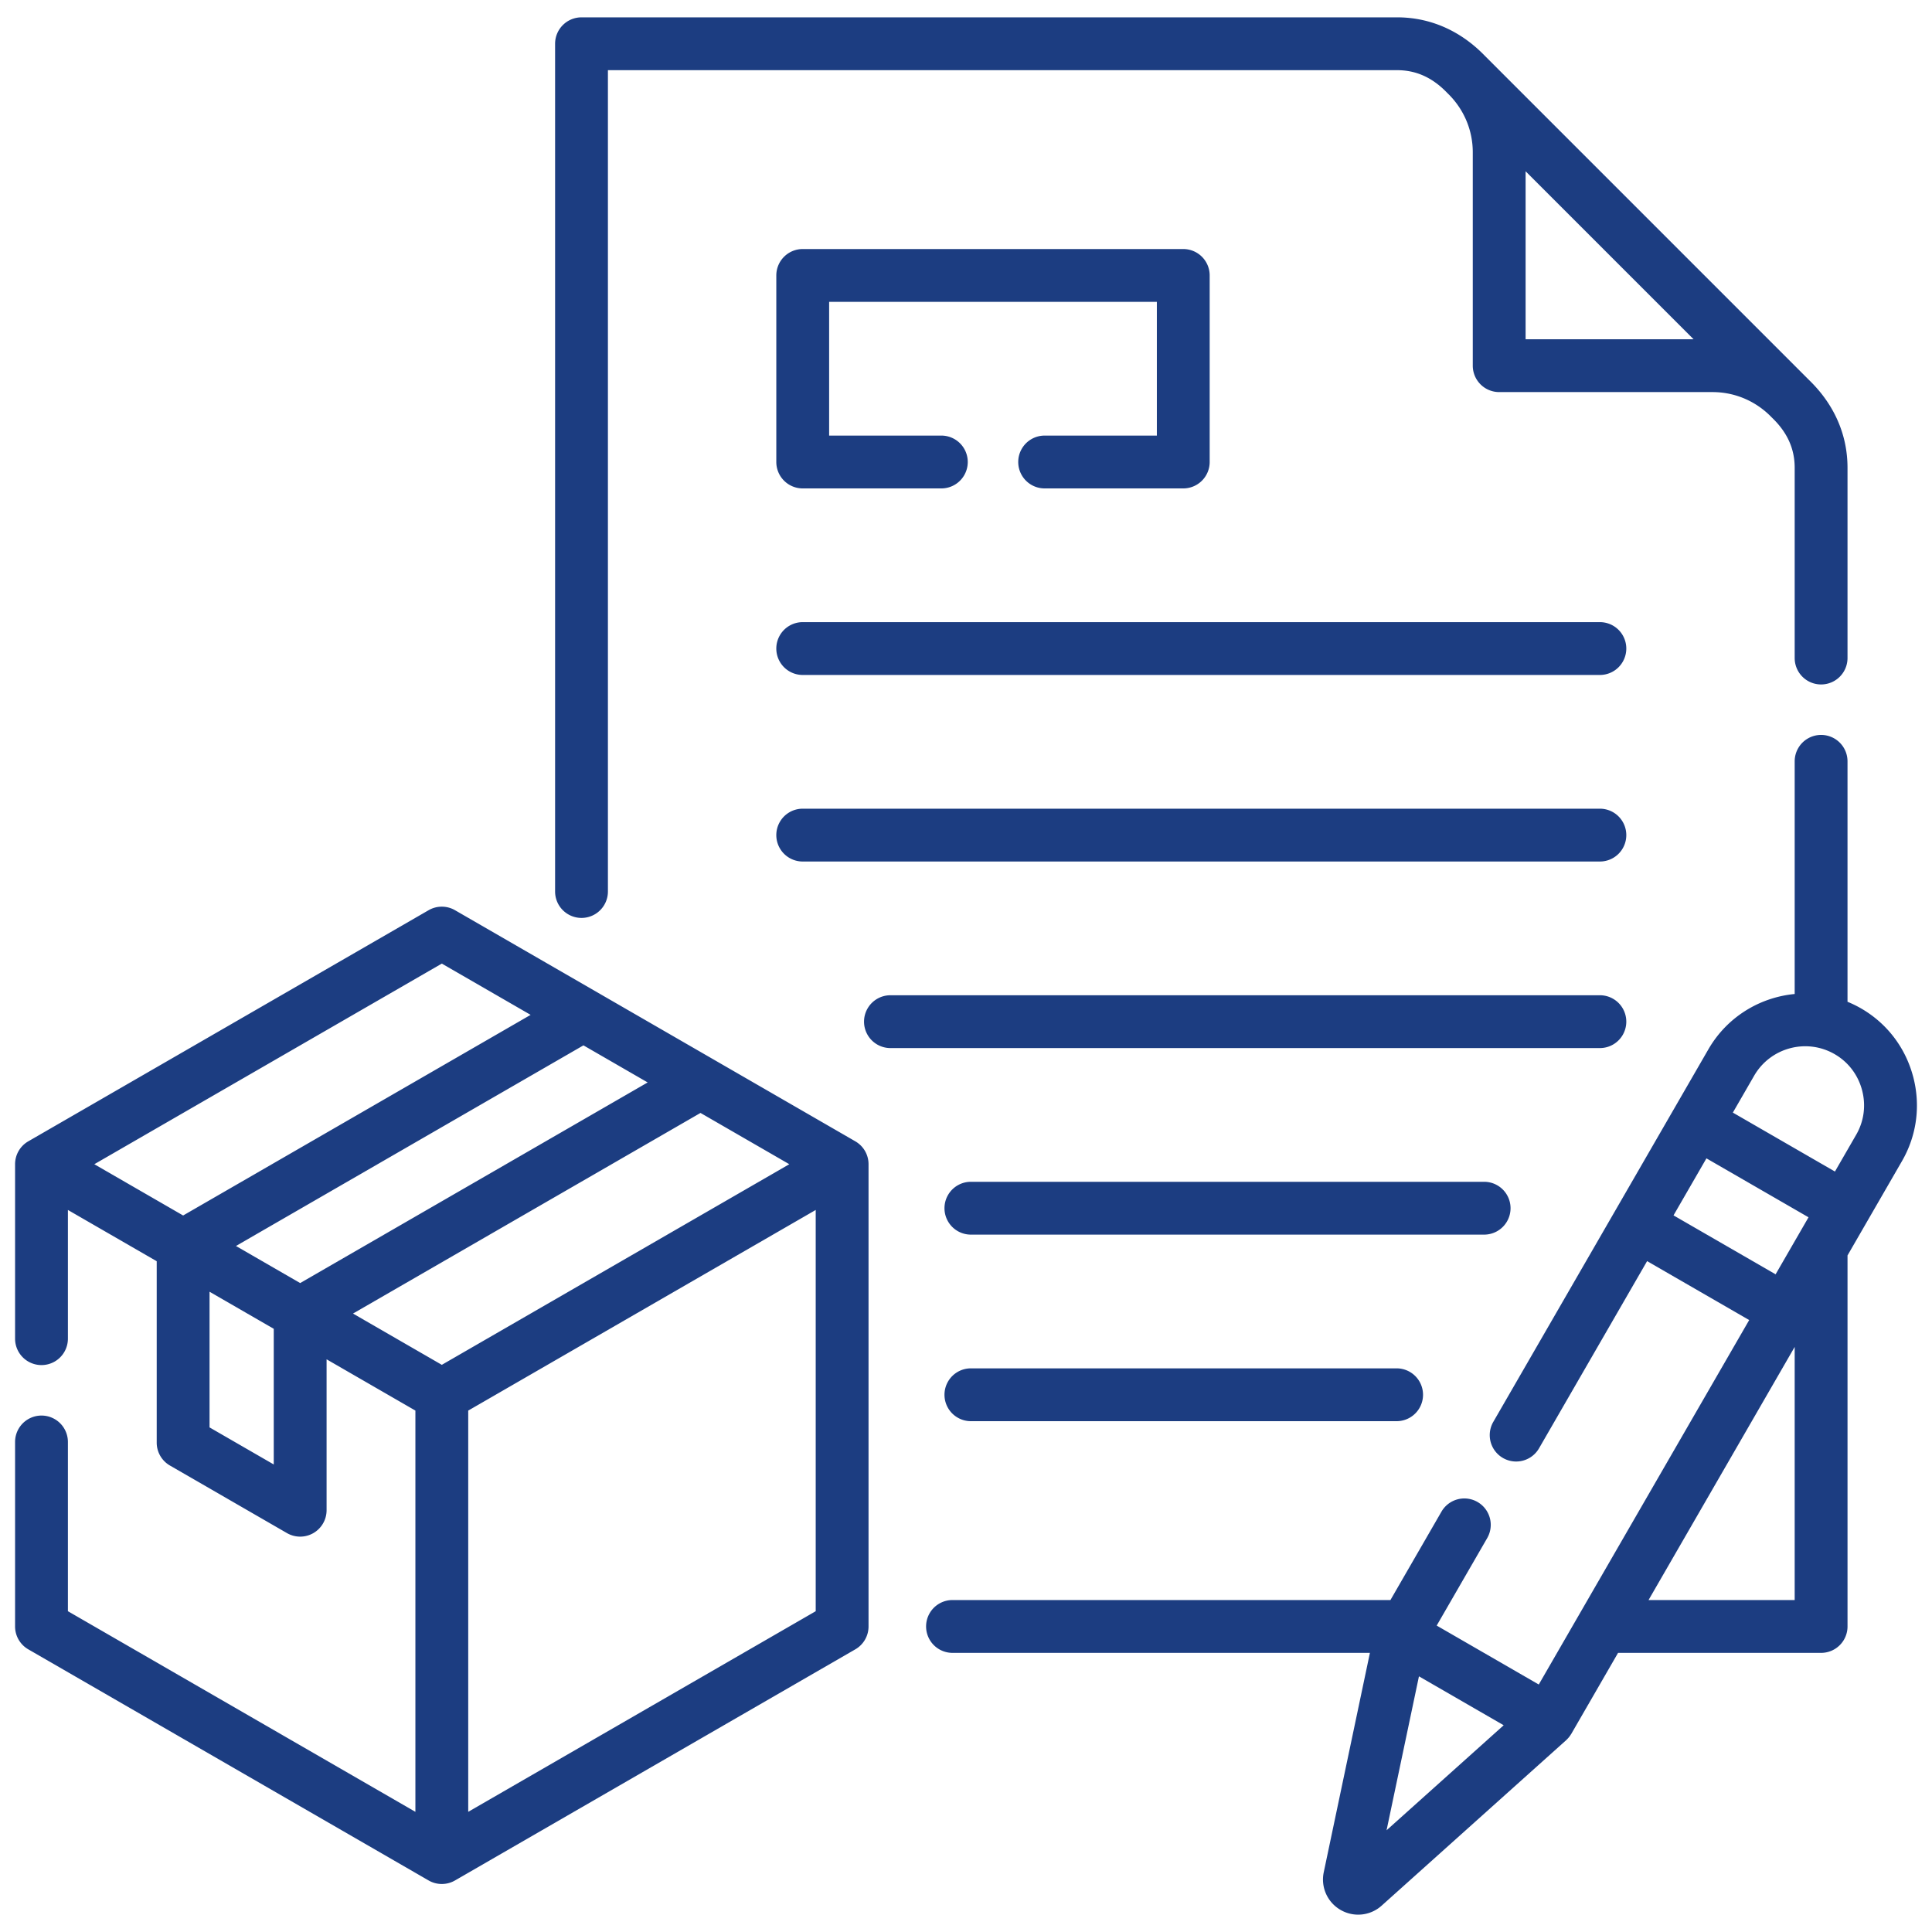 <svg xmlns="http://www.w3.org/2000/svg" version="1.1" xmlns:xlink="http://www.w3.org/1999/xlink" width="512" height="512" x="0" y="0" viewBox="0 0 512 512" style="enable-background:new 0 0 512 512" xml:space="preserve" class=""><g><path d="M154.105 243.259a7 7 0 0 0 7-7V18.597h209.143c5.023 0 9.343 1.945 13.207 5.946l.086.087.633.633c3.951 4.09 6.127 9.454 6.127 15.104v56.54a7 7 0 0 0 7 7h56.54c5.642 0 11 2.171 15.089 6.113l.648.648c.028.029.058.059.088.087 4 3.861 5.944 8.182 5.944 13.206v50.427a7 7 0 1 0 14 0v-50.427c0-8.753-3.519-16.785-10.174-23.232l-85.957-85.958c-6.448-6.655-14.48-10.174-23.231-10.174H154.106a7 7 0 0 0-7 7v224.662a7 7 0 0 0 6.999 7zM404.3 89.906V45.39l44.517 44.517H404.3zm26.686 81.967a7 7 0 0 1-7 7H212.729a7 7 0 1 1 0-14h211.257a7 7 0 0 1 7 7zm0 49.438a7 7 0 0 1-7 7H212.729a7 7 0 1 1 0-14h211.257a7 7 0 0 1 7 7zm-37.675 105.877H257.297a7 7 0 1 1 0-14h136.014a7 7 0 1 1 0 14zm30.675-49.438H235.98a7 7 0 1 1 0-14h188.006a7 7 0 1 1 0 14zm-53.868 84.877a7 7 0 1 1 0 14h-112.82a7 7 0 1 1 0-14zm-63.54-247.192V79.997H219.73v35.438h29.736a7 7 0 1 1 0 14H212.73a7 7 0 0 1-7-7V72.997a7 7 0 0 1 7-7h100.848a7 7 0 0 1 7 7v49.438a7 7 0 0 1-7 7h-36.736a7 7 0 1 1 0-14zm200.399 169.796c-2.053-7.659-6.944-14.049-13.774-17.993a29.697 29.697 0 0 0-3.593-1.755v-63.721a7 7 0 1 0-14 0v61.658c-9.219.883-17.896 6.046-22.869 14.659l-57.029 98.779a7 7 0 0 0 12.124 7l28.663-49.647 27.054 15.619-55.763 96.584-27.053-15.619 13.412-23.229a7 7 0 0 0-12.124-7l-13.545 23.461H252.424a7 7 0 0 0 0 14.001h110.617l-12.233 58.133a9.297 9.297 0 0 0 4.462 9.991 9.303 9.303 0 0 0 10.879-1.134l48.878-43.829c.04-.036.074-.077.113-.114a7.805 7.805 0 0 0 .614-.658c.079-.096.156-.195.231-.296.109-.149.211-.302.308-.458.04-.064.087-.12.125-.186l12.384-21.449h53.811a7 7 0 0 0 7-7V332.7l14.434-25c3.944-6.83 4.985-14.809 2.934-22.468zm-63.478 36.856 8.724-15.111 27.054 15.619-8.725 15.111-27.054-15.619zm-76.046 162.957 8.584-40.798 22.455 12.965zm108.157-61.018h-38.728l38.728-67.079zm16.31-123.328-5.642 9.771-27.054-15.619 5.641-9.771c4.307-7.459 13.878-10.027 21.338-5.717 3.592 2.073 6.167 5.444 7.251 9.491 1.085 4.047.54 8.253-1.534 11.845zm-265.247 1.766-106.088-61.249a7.005 7.005 0 0 0-7 0L7.495 302.464a7.001 7.001 0 0 0-3.5 6.062v46.235a7 7 0 1 0 14 0v-34.11l23.535 13.588v48.075a6.999 6.999 0 0 0 3.5 6.062l31.018 17.909a6.997 6.997 0 0 0 7 0 7.001 7.001 0 0 0 3.5-6.062v-39.992l23.536 13.589v106.334l-92.089-53.167v-44.849a7 7 0 1 0-14 0v48.89a6.999 6.999 0 0 0 3.5 6.062l106.089 61.25c1.083.626 2.291.938 3.5.938s2.417-.312 3.5-.938l106.088-61.25a7.001 7.001 0 0 0 3.5-6.062v-122.5a6.999 6.999 0 0 0-3.5-6.062zm-109.588 59.23-23.536-13.588 92.089-53.167 23.535 13.588-92.089 53.168zm-54.554-31.496 92.089-53.167 17.017 9.825-92.089 53.167-17.018-9.825zm54.554-74.837 23.535 13.587-92.088 53.167-23.536-13.588 92.09-53.166zM72.549 388.099l-17.018-9.825v-35.951l17.018 9.825zm51.536 92.054V373.819l92.088-53.168v106.335z" fill="#1c3d81" opacity="1" data-original="#000000" class=""></path></g></svg>